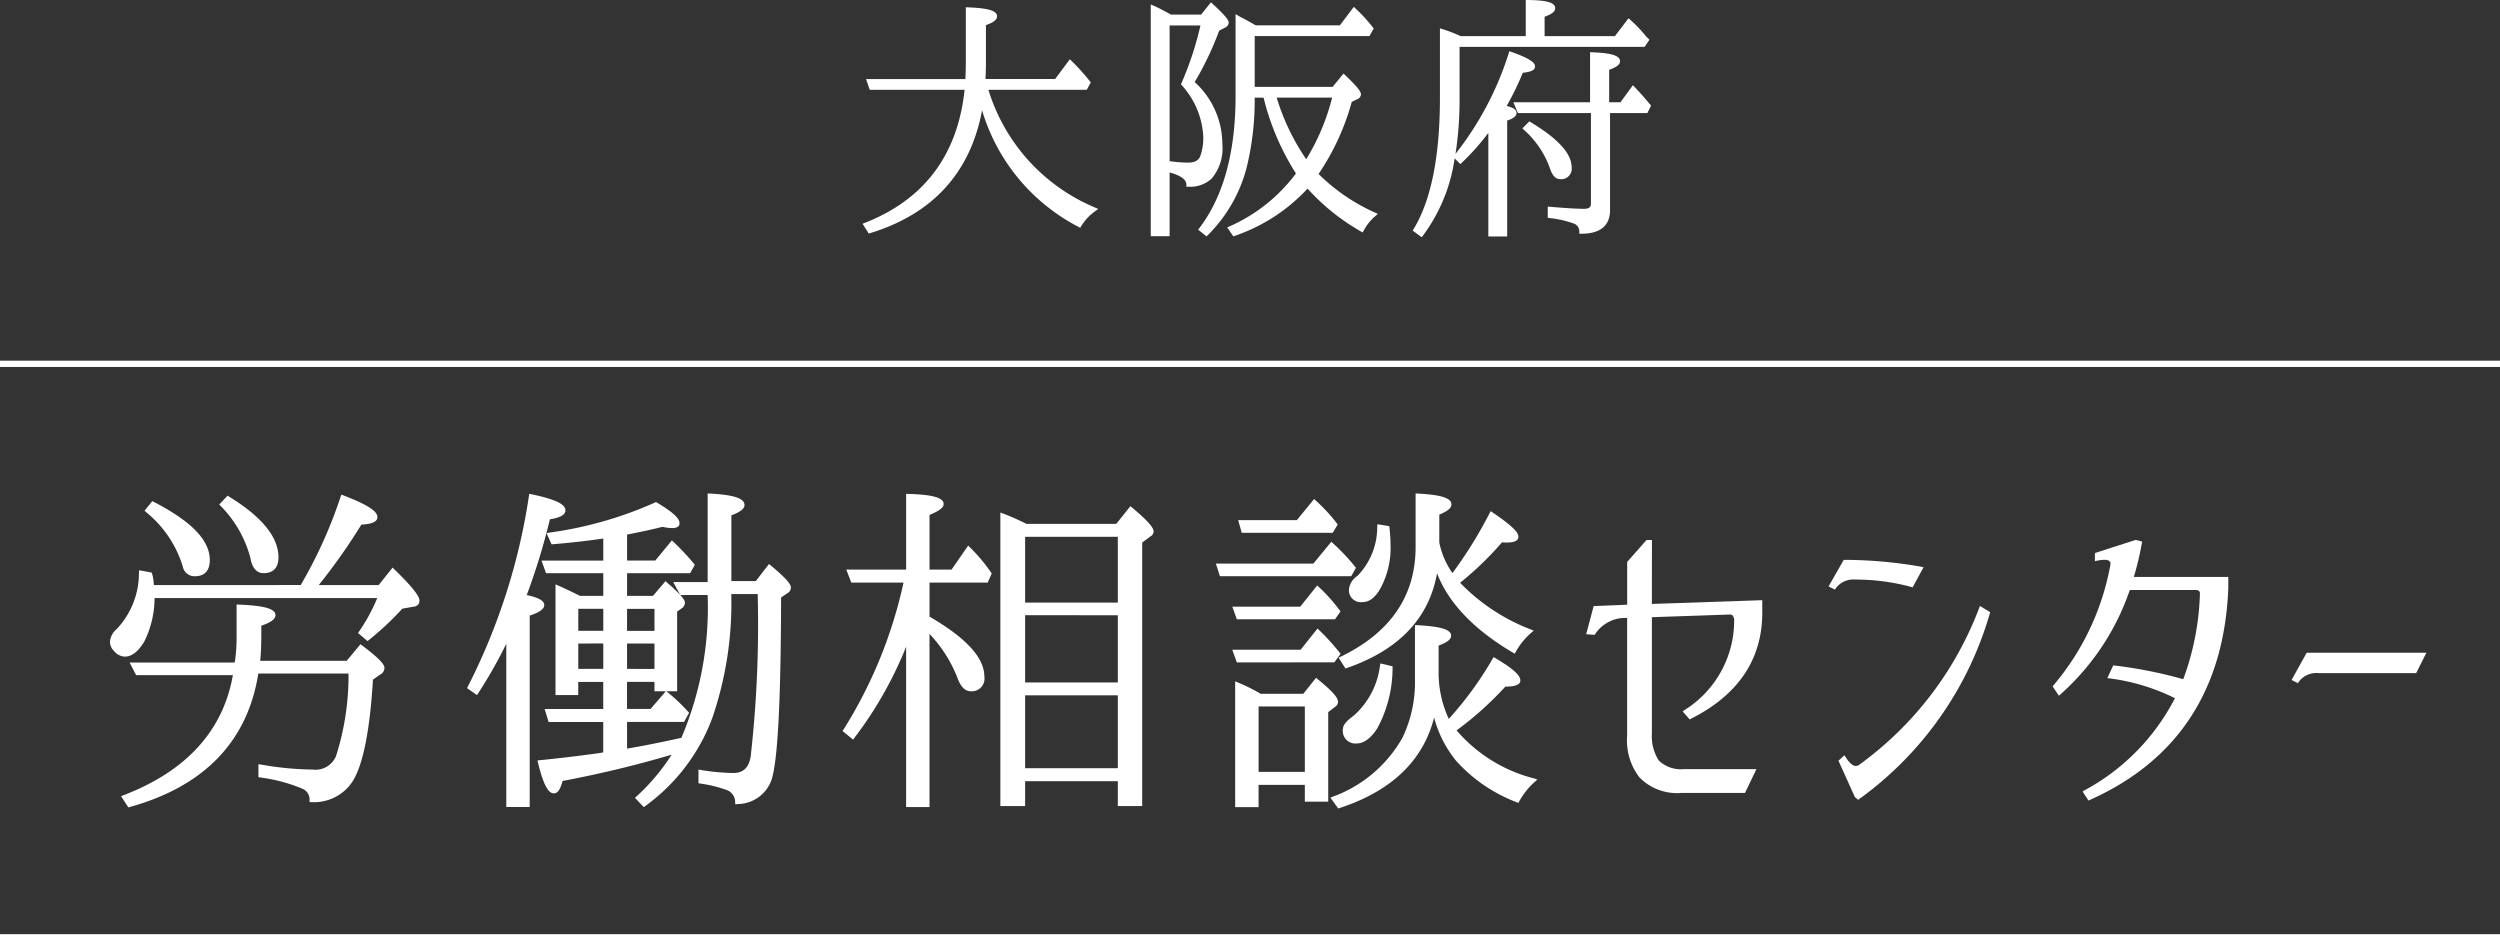 <svg id="logo_footer" xmlns="http://www.w3.org/2000/svg" width="200" height="75.239" viewBox="0 0 200 75.239">
  <rect x="0" y="0" width="200" height="75.239" fill="#333333" stroke="none"/>
  <g id="グループ_8" data-name="グループ 8" transform="translate(8.802 39.477)">
    <path id="パス_41" data-name="パス 41" d="M340.993,88a.955.955,0,0,0,.969.769c.544,0,1.192-.226,1.192-1.3,0-1.574-1.464-3.093-4.479-4.647l-.123-.062-.618.773.121.106A8.9,8.9,0,0,1,340.993,88Z" transform="translate(-335.172 -82.146)" fill="#fff"/>
    <path id="パス_42" data-name="パス 42" d="M343.974,87.48c.175,1.006.67,1.218,1.055,1.218.544,0,1.191-.222,1.191-1.272,0-1.617-1.333-3.25-3.958-4.855l-.116-.071-.658.7.1.114A9.233,9.233,0,0,1,343.974,87.48Z" transform="translate(-332.745 -82.322)" fill="#fff"/>
    <path id="パス_43" data-name="パス 43" d="M359.032,88.417l-.133-.131-1.116,1.4H352.99a47.886,47.886,0,0,0,3.411-4.837c.576-.032,1.282-.136,1.282-.594,0-.33-.31-.826-2.72-1.745l-.162-.062-.059.163a36.874,36.874,0,0,1-3.141,6.979l-.044.091-11.751.005c-.01-.076-.02-.172-.03-.286a2.739,2.739,0,0,0-.125-.643l-.037-.076-.995-.183-.013.188a6.521,6.521,0,0,1-1.779,4.519,1.44,1.44,0,0,0-.537,1.011,1,1,0,0,0,.311.729,1.161,1.161,0,0,0,.88.463c.564,0,1.092-.419,1.575-1.247a7.886,7.886,0,0,0,.8-3.438h17.816a14.327,14.327,0,0,1-1.454,2.673l-.084.125.759.645L357,94.08a22.917,22.917,0,0,0,2.674-2.506l.84-.15c.481-.034.534-.355.534-.491C361.048,90.676,360.819,90.155,359.032,88.417Z" transform="translate(-336.293 -82.356)" fill="#fff"/>
    <path id="パス_44" data-name="パス 44" d="M356.1,90.946l-.128-.1-1.1,1.328h-6.922c.059-.582.089-1.286.089-2.094V89.37c.781-.273,1.131-.537,1.131-.848,0-.51-.879-.761-2.935-.842l-.175-.007v2.41a13.958,13.958,0,0,1-.126,2.1.708.708,0,0,0-.027.128H337.5l.525,1.01h7.738c-.776,4.443-3.718,7.676-8.747,9.608l-.2.076.587.9.118-.034c5.966-1.665,9.422-5.259,10.277-10.68h7.218a21.287,21.287,0,0,1-1,6.606,1.783,1.783,0,0,1-1.863,1.08,25.444,25.444,0,0,1-4.145-.4l-.2-.032v1.038l.138.025a13.05,13.05,0,0,1,3.376.9.924.924,0,0,1,.577.9v.173l.173,0a3.669,3.669,0,0,0,3.344-1.781c.794-1.372,1.316-4.07,1.553-8.018l.569-.4a.614.614,0,0,0,.352-.523C357.892,92.521,357.678,92.129,356.1,90.946Z" transform="translate(-335.935 -78.788)" fill="#fff"/>
    <path id="パス_45" data-name="パス 45" d="M375.266,88.148l-.135-.109L374.079,89.4h-1.957V84.143c.725-.273,1.05-.527,1.05-.818,0-.539-.855-.823-2.77-.922l-.178-.008v7.089h-2.752l.549,1.018a13.491,13.491,0,0,0-1.045-.976l-.128-.111-1,1.173h-2.07V88.771h5.046l.375-.673-.076-.089a20.141,20.141,0,0,0-1.629-1.739l-.131-.121-1.33,1.612h-2.255V85.674l.025,0c1.183-.226,2.124-.431,2.8-.611a3.91,3.91,0,0,0,.8.1c.5,0,.572-.241.572-.384,0-.271-.205-.7-1.806-1.653l-.081-.047-.082.042a30.842,30.842,0,0,1-8.459,2.407l-.214.037.407.9.118-.01c1.405-.118,2.755-.271,4.017-.456v1.764h-4.943l.364,1.01h4.579v1.816h-1.863c-.549-.281-1.128-.557-1.723-.82l-.236-.1v8.854h1.818v-1.05h2v2.166h-4.689l.318,1.037h4.371v2.435l-.338.057c-1.671.231-3.263.421-4.733.564l-.194.02.047.188c.528,2.164.954,2.444,1.267,2.444s.517-.308.7-.991a89.119,89.119,0,0,0,8.725-2.1,16.718,16.718,0,0,1-2.807,3.334l-.128.116.705.744.121-.088a15.272,15.272,0,0,0,5.333-6.968,28.279,28.279,0,0,0,1.545-9.989h2.114a94.407,94.407,0,0,1-.562,13c-.148.884-.6,1.314-1.37,1.314a16.858,16.858,0,0,1-2.612-.241l-.194-.03v1.092l.14.024a10.259,10.259,0,0,1,2.065.5,1.026,1.026,0,0,1,.729.979l.007.18.18-.019a2.9,2.9,0,0,0,2.727-1.946c.493-1.513.742-6.284.762-14.582l.582-.39a.5.5,0,0,0,.2-.4C376.888,89.708,376.695,89.333,375.266,88.148Zm-11.49,5.239V91.624h2.195v1.764Zm0,3.041V94.4h2.195v2.031Zm3.1,1.791-1.22,1.414h-1.882V97.467h2.195v.752Zm3.347-7.7a26.612,26.612,0,0,1-2.1,11.424c-1.722.38-3.183.67-4.346.863V100.67h4.563l.4-.732-.081-.088a14.468,14.468,0,0,0-1.636-1.553l-.1-.077h.86v-6.38l.4-.281a.55.55,0,0,0,.222-.426c0-.113-.062-.276-.37-.613Zm-8.348,1.1v1.764h-2V91.624Zm0,2.774v2.031h-2V94.4Z" transform="translate(-322.414 -82.394)" fill="#fff"/>
    <path id="パス_46" data-name="パス 46" d="M359.44,91.308c0-.338-.419-.581-1.4-.8a52.557,52.557,0,0,0,1.85-6.055c.857-.146,1.242-.369,1.242-.714s-.31-.793-2.718-1.294l-.173-.037-.027.173a49.8,49.8,0,0,1-4.884,15.241l-.069.131.8.56.094-.145a38.111,38.111,0,0,0,2.248-3.962v13.057h1.872V92.157C359.081,91.884,359.44,91.621,359.44,91.308Z" transform="translate(-324.701 -82.382)" fill="#fff"/>
    <path id="パス_47" data-name="パス 47" d="M389.15,83.108,389.017,83l-1.133,1.417h-7.176a20.232,20.232,0,0,0-1.865-.825l-.229-.084v23.483h1.981V105h7.415v1.991h1.952V85.905l.656-.485a.5.5,0,0,0,.259-.38C390.878,84.8,390.673,84.385,389.15,83.108ZM388.01,98.131v5.83h-7.415v-5.83Zm0-6.407V97.1h-7.415V91.723Zm-7.415-1.01V85.451h7.415v5.263Z" transform="translate(-307.387 -81.982)" fill="#fff"/>
    <path id="パス_48" data-name="パス 48" d="M381.307,86.694l-.143-.141-1.33,1.922h-1.762V84.1c.791-.33,1.131-.591,1.131-.867,0-.51-.845-.754-2.829-.815l-.173-.005v6.062h-4.787l.4,1.037h4.181l-.029.118a36.7,36.7,0,0,1-4.77,11.631l-.082.126.845.69.1-.138a31.124,31.124,0,0,0,4.14-7.291v12.821h1.871V93.619a10.785,10.785,0,0,1,2.232,3.507c.257.719.619,1.081,1.074,1.081a1.015,1.015,0,0,0,1.084-1.165c0-1.516-1.437-3.09-4.389-4.807V89.511h4.652l.326-.722L383,88.711A13.543,13.543,0,0,0,381.307,86.694Z" transform="translate(-312.512 -82.382)" fill="#fff"/>
    <path id="パス_49" data-name="パス 49" d="M395.721,94.686c-.562.4-.825.737-.825,1.052a1.006,1.006,0,0,0,1.111,1.138c.56,0,1.106-.4,1.624-1.181a10.1,10.1,0,0,0,1.237-4.847l.007-.141-.979-.234-.034.172A6.36,6.36,0,0,1,395.721,94.686Z" transform="translate(-296.266 -76.877)" fill="#fff"/>
    <path id="パス_50" data-name="パス 50" d="M394.861,95.451l-.17.082.55.863.126-.044c4.144-1.432,6.562-3.977,7.2-7.572.922,2.38,2.959,4.512,6.067,6.345l.146.089.086-.151a5.6,5.6,0,0,1,1.227-1.516l.207-.175-.251-.106a15.625,15.625,0,0,1-5.638-3.728,25.543,25.543,0,0,0,3.353-3.235,3.479,3.479,0,0,0,.364.017c.234,0,.949,0,.949-.465,0-.269-.246-.712-2.067-1.944l-.155-.1-.088.165a34.246,34.246,0,0,1-2.967,4.785,6.4,6.4,0,0,1-1.052-2.444V84.085c.67-.274.969-.527.969-.815,0-.508-.8-.767-2.689-.868l-.177-.008v4.3C400.852,90.587,398.836,93.534,394.861,95.451Z" transform="translate(-296.406 -82.394)" fill="#fff"/>
    <path id="パス_51" data-name="パス 51" d="M397.481,85.359l.4-.661-.069-.093a13.661,13.661,0,0,0-1.69-1.826l-.131-.121-1.382,1.691h-4.692l.283,1.01Z" transform="translate(-299.664 -82.214)" fill="#fff"/>
    <path id="パス_52" data-name="パス 52" d="M396.268,90.088c.549,0,1.033-.374,1.436-1.1a6.807,6.807,0,0,0,.806-3.533c0-.315-.027-.756-.082-1.309l-.012-.128-.956-.16-.014.185a5.583,5.583,0,0,1-1.582,3.947,1.5,1.5,0,0,0-.68,1.072A.954.954,0,0,0,396.268,90.088Z" transform="translate(-296.07 -81.397)" fill="#fff"/>
    <path id="パス_53" data-name="パス 53" d="M404.4,97.075a26.7,26.7,0,0,0,3.9-3.5c.572-.005,1.2-.072,1.2-.49,0-.284-.225-.744-1.994-1.787l-.146-.088-.084.146a27.711,27.711,0,0,1-3.5,4.8,8.756,8.756,0,0,1-.813-3.831V90.291c.688-.254,1-.5,1-.791,0-.49-.813-.741-2.716-.841l-.178-.01v4.3a10.249,10.249,0,0,1-1,4.716,10.53,10.53,0,0,1-5.569,4.714l-.194.082.626.862.116-.037c4.145-1.36,6.683-3.792,7.553-7.235a9.221,9.221,0,0,0,1.767,3.465,12.456,12.456,0,0,0,4.83,3.305l.14.061.074-.133a5.965,5.965,0,0,1,1.23-1.545l.22-.2-.281-.089A12.079,12.079,0,0,1,404.4,97.075Z" transform="translate(-296.675 -78.122)" fill="#fff"/>
    <path id="パス_54" data-name="パス 54" d="M400.062,86.776l-.069-.088a16.217,16.217,0,0,0-1.769-1.877l-.13-.123-1.437,1.747h-7.8l.323,1.01h10.505Z" transform="translate(-300.389 -80.826)" fill="#fff"/>
    <path id="パス_55" data-name="パス 55" d="M397.8,91.521l.5-.683-.079-.1a17.929,17.929,0,0,0-1.631-1.794l-.133-.13-1.356,1.7h-5.463l.364,1.01Z" transform="translate(-299.857 -78.01)" fill="#fff"/>
    <path id="パス_56" data-name="パス 56" d="M398,93.065c0-.226-.185-.635-1.624-1.8l-.131-.108-1.023,1.281h-3.4a14.8,14.8,0,0,0-1.813-.9l-.234-.1V101.5h1.872V99.721h3.7v1.345h1.872V93.9l.507-.394A.489.489,0,0,0,398,93.065Zm-2.652.384v5.234h-3.7V93.448Z" transform="translate(-299.763 -76.409)" fill="#fff"/>
    <path id="パス_57" data-name="パス 57" d="M396.43,86.767l-1.355,1.695h-5.436l.364,1.01h7.851l.443-.628-.071-.1a13.7,13.7,0,0,0-1.663-1.853Z" transform="translate(-299.857 -79.407)" fill="#fff"/>
    <path id="パス_58" data-name="パス 58" d="M411.719,84.606h-.433l-1.547,1.749v3.428l-2.681.106-.6,2.255.68.049.054-.086a2.892,2.892,0,0,1,2.543-1.264v9.408a4.836,4.836,0,0,0,.983,3.344,4.209,4.209,0,0,0,3.386,1.244h5.059l.916-1.9h-5.862a2.53,2.53,0,0,1-1.947-.69,3.565,3.565,0,0,1-.555-2.156V90.781l6.173-.21a.372.372,0,0,1,.28.066.646.646,0,0,1,.129.466,8.443,8.443,0,0,1-3.967,7.106l-.152.106.557.645.118-.059c3.777-1.909,5.692-4.758,5.692-8.471V89.421l-8.831.3Z" transform="translate(-288.366 -80.883)" fill="#fff"/>
    <path id="パス_59" data-name="パス 59" d="M429.7,87.929a27.443,27.443,0,0,1-9.534,12.478.471.471,0,0,1-.377.13c-.224-.034-.481-.271-.747-.685l-.106-.165-.483.429,1.316,2.913.263.222.1-.076a27.816,27.816,0,0,0,10.426-14.817l.035-.123-.82-.491Z" transform="translate(-280.18 -78.74)" fill="#fff"/>
    <path id="パス_60" data-name="パス 60" d="M420.154,87.125a17.132,17.132,0,0,1,4.426.587l.128.034.875-1.612-.229-.042a35.919,35.919,0,0,0-6.059-.542h-.1l-1.213,2.126.512.254.079-.128A1.781,1.781,0,0,1,420.154,87.125Z" transform="translate(-280.498 -80.238)" fill="#fff"/>
    <path id="パス_61" data-name="パス 61" d="M435.764,84.887l.029-.153-.522-.131-3.258,1.049V86.3l.2-.04c.678-.14.9-.029.978.049s.087.219.034.433a20.587,20.587,0,0,1-4.514,9.479l-.078.1.5.747.145-.128a19.668,19.668,0,0,0,5.527-8.331h5.217a.448.448,0,0,1,.325.077.345.345,0,0,1,.067.259,21.429,21.429,0,0,1-1.333,6.8,35.5,35.5,0,0,0-5.478-1.092l-.121-.017-.473,1.02.227.029a16.452,16.452,0,0,1,5.18,1.579,17.392,17.392,0,0,1-7.234,7.37l-.155.088.471.73.131-.059c7.013-3.137,10.734-8.831,11.056-16.928v-.9h-7.558A23.642,23.642,0,0,0,435.764,84.887Z" transform="translate(-273.223 -80.885)" fill="#fff"/>
    <path id="パス_62" data-name="パス 62" d="M441.2,89.966l-1.21,2.178.508.256.082-.13a1.757,1.757,0,0,1,1.58-.675h7.8l.815-1.629Z" transform="translate(-265.467 -77.222)" fill="#fff"/>
  </g>
  <g id="グループ_9" data-name="グループ 9" transform="translate(69.002)">
    <path id="パス_63" data-name="パス 63" d="M382.133,65.886H390l.323-.589-.069-.088a17.027,17.027,0,0,0-1.469-1.633l-.138-.133-1.175,1.58H381.9c.023-.581.035-1,.035-1.266V60.711c.613-.21.889-.431.889-.709,0-.439-.7-.651-2.323-.712l-.175-.007V63.8c0,.266-.012.666-.034,1.225h-7.951l.3.862h7.587c-.547,5.2-3.228,8.784-7.972,10.638l-.192.076.5.786.123-.039c5-1.538,8.006-4.839,8.938-9.819a15.479,15.479,0,0,0,7.712,9.322l.141.077.082-.14a4.146,4.146,0,0,1,1.126-1.2l.232-.168-.261-.119A14.944,14.944,0,0,1,382.133,65.886Z" transform="translate(-372.062 -58.702)" fill="#fff"/>
    <path id="パス_64" data-name="パス 64" d="M391.492,70.4a6.741,6.741,0,0,0-2.216-4.975,24.869,24.869,0,0,0,1.962-4.113l.49-.254a.442.442,0,0,0,.269-.39c0-.153-.1-.406-1.288-1.5l-.131-.121-.789.985h-2.4c-.655-.358-1.109-.592-1.392-.712l-.234-.1V77.758h1.508v-5.1c.889.242,1.34.571,1.34.974V73.8l.167,0h.034a2.5,2.5,0,0,0,1.831-.661A3.76,3.76,0,0,0,391.492,70.4Zm-3.27-4.894-.042.1.066.079a6.58,6.58,0,0,1,1.718,4.133,4.368,4.368,0,0,1-.232,1.516c-.135.362-.453.537-.973.537a10.333,10.333,0,0,1-1.488-.118V60.9h2.467A25.876,25.876,0,0,1,388.222,65.506Z" transform="translate(-362.704 -58.862)" fill="#fff"/>
    <path id="パス_65" data-name="パス 65" d="M397.649,72.635l0,0a19.414,19.414,0,0,0,2.656-5.771l.495-.237a.429.429,0,0,0,.239-.365c0-.175-.151-.481-1.264-1.537l-.131-.123-.872,1.067h-6.232V61.6h9.177l.343-.6-.064-.088a12.555,12.555,0,0,0-1.392-1.516l-.136-.13-1.114,1.476h-6.736c-.6-.343-.973-.549-1.143-.628-.077-.039-.146-.076-.21-.114l-.256-.153V66.4c0,4.49-.973,8.043-2.893,10.559l-.1.13.67.542.106-.106a11.752,11.752,0,0,0,3.114-5.45,22.5,22.5,0,0,0,.631-5.547h.712a20.176,20.176,0,0,0,2.59,6.067,13.291,13.291,0,0,1-5.315,4.231l-.183.084.488.717.124-.044a14.2,14.2,0,0,0,5.815-3.778,17.212,17.212,0,0,0,4.258,3.422l.151.089.084-.156A4.006,4.006,0,0,1,402.192,76l.2-.17-.234-.109A15.279,15.279,0,0,1,397.649,72.635Zm1.086-6.108a17.676,17.676,0,0,1-2.075,4.928,17.909,17.909,0,0,1-2.363-4.928Z" transform="translate(-361.165 -58.717)" fill="#fff"/>
    <path id="パス_66" data-name="パス 66" d="M405.729,67.415a22.59,22.59,0,0,0,1.289-2.656c.5-.05.981-.158.981-.5,0-.249-.225-.582-1.89-1.168l-.162-.057-.054.162a25.257,25.257,0,0,1-4.256,8.05,28.553,28.553,0,0,0,.323-4.462V62.689h14.8l.392-.571-.288-.288a10.562,10.562,0,0,0-1.252-1.314l-.136-.118-1.087,1.429h-5.626V60.279c.586-.209.848-.422.848-.685,0-.443-.653-.638-2.186-.655l-.17,0v2.89h-5.206a12.349,12.349,0,0,0-1.441-.557l-.219-.069v5.6c0,4.632-.705,8.149-2.1,10.453l-.079.131.719.53.1-.126a13.537,13.537,0,0,0,2.538-6.182l.458.456.12-.114a18.832,18.832,0,0,0,2.117-2.383v8.287h1.508V68.582c.35-.113.747-.3.747-.608C406.525,67.725,406.285,67.553,405.729,67.415Z" transform="translate(-354.197 -58.938)" fill="#fff"/>
    <path id="パス_67" data-name="パス 67" d="M413.942,65.606c-.47-.564-.887-1.035-1.24-1.4l-.138-.145-1,1.365h-.9v-2.6c.6-.209.868-.422.868-.687,0-.439-.665-.653-2.222-.714l-.175-.007v4.006H403l.364.862h5.84v7.262c0,.2-.066.4-.559.4-.542,0-1.454-.054-2.711-.162l-.183-.015v.894l.145.022a8.241,8.241,0,0,1,1.917.433.662.662,0,0,1,.463.653v.168h.168c1.892,0,2.289-1.015,2.289-1.865V66.286h2.986l.3-.6Z" transform="translate(-350.932 -57.243)" fill="#fff"/>
    <path id="パス_68" data-name="パス 68" d="M406.453,69.33a.837.837,0,0,0,.917-.936c0-1.109-1.072-2.292-3.273-3.617l-.113-.069-.557.559.123.118a7.423,7.423,0,0,1,2.077,3.06C405.812,69.032,406.089,69.33,406.453,69.33Z" transform="translate(-350.639 -54.997)" fill="#fff"/>
  </g>
  <rect id="長方形_8" data-name="長方形 8" width="200" height="0.505" transform="translate(0 74.734)" fill="#fff"/>
  <rect id="長方形_9" data-name="長方形 9" width="200" height="0.505" transform="translate(0 28.853)" fill="#fff"/>
</svg>
